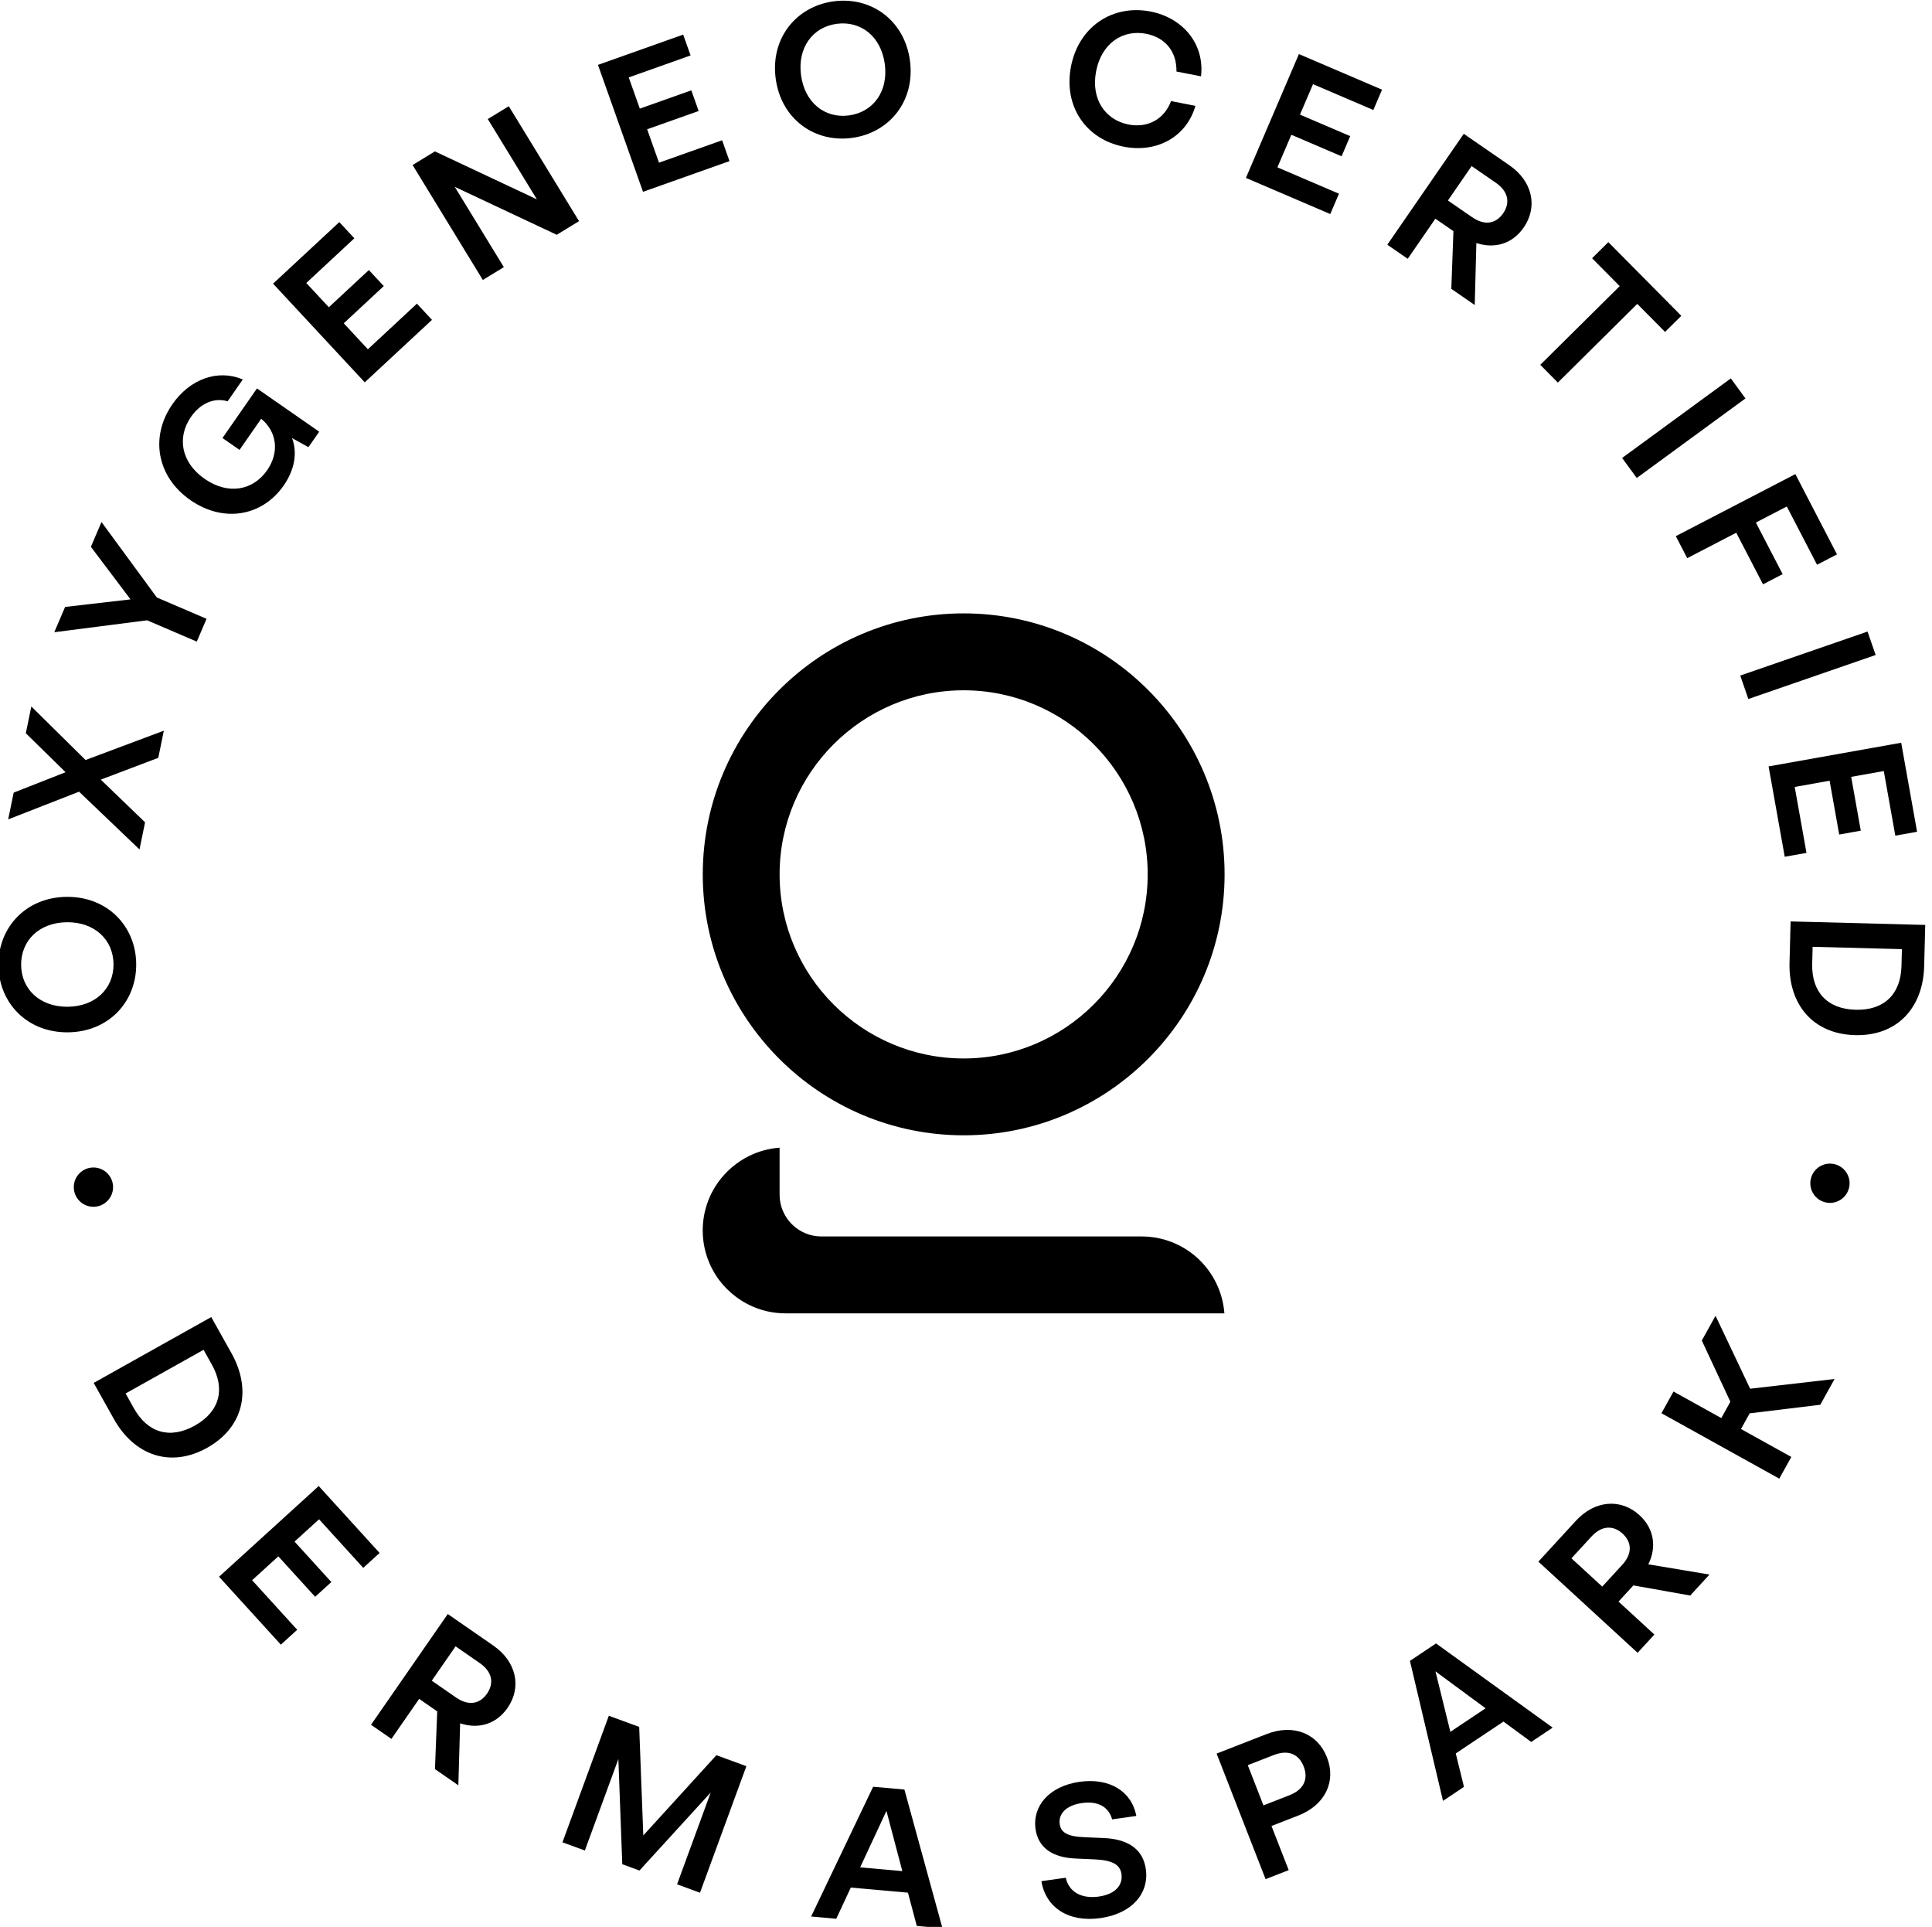 <?xml version="1.0" encoding="UTF-8" standalone="no"?>
<!DOCTYPE svg PUBLIC "-//W3C//DTD SVG 1.1//EN" "http://www.w3.org/Graphics/SVG/1.1/DTD/svg11.dtd">
<svg width="100%" height="100%" viewBox="0 0 352 351" version="1.1" xmlns="http://www.w3.org/2000/svg" xmlns:xlink="http://www.w3.org/1999/xlink" xml:space="preserve" xmlns:serif="http://www.serif.com/" style="fill-rule:evenodd;clip-rule:evenodd;stroke-linejoin:round;stroke-miterlimit:2;">
    <g transform="matrix(1,0,0,1,-187.134,-152.163)">
        <g>
            <g transform="matrix(1.66,0.072,-0.072,1.66,-329.086,-190.81)">
                <path d="M348.736,336.009L336.168,343.779L338.554,347.638C340.953,351.518 344.978,352.775 348.912,350.343C352.845,347.911 353.52,343.749 351.121,339.868L348.736,336.009ZM339.716,344.785L348.05,339.632L349.027,341.213C350.637,343.818 350.124,346.32 347.448,347.975C344.771,349.629 342.303,348.97 340.693,346.366L339.716,344.785Z" style="fill-rule:nonzero;"/>
            </g>
            <g transform="matrix(1.66,0.072,-0.072,1.66,-329.086,-190.81)">
                <path d="M357.221,361.898L361.445,366.153L363.151,364.46L358.927,360.205L361.506,357.645L366.578,362.754L368.299,361.046L361.311,354.005L350.824,364.414L357.917,371.559L359.638,369.851L354.462,364.637L357.221,361.898Z" style="fill-rule:nonzero;"/>
            </g>
            <g transform="matrix(1.66,0.072,-0.072,1.66,-329.086,-190.81)">
                <path d="M378.03,386.121L377.931,379.32C379.977,379.912 381.902,379.231 383.052,377.409C384.528,375.069 383.808,372.297 381.201,370.652L376.059,367.409L368.176,379.905L370.477,381.357L373.327,376.839L375.364,378.124L375.39,384.456L378.03,386.121ZM379.8,372.635C381.211,373.526 381.477,374.767 380.733,375.946C379.989,377.125 378.765,377.403 377.354,376.512L374.621,374.788L377.067,370.911L379.8,372.635Z" style="fill-rule:nonzero;"/>
            </g>
            <g transform="matrix(1.66,0.072,-0.072,1.66,-329.086,-190.81)">
                <path d="M398.529,390.732L397.563,378.862L394.185,377.788L389.706,391.868L392.198,392.661L395.436,382.483L396.363,393.986L398.275,394.594L405.711,385.707L402.461,395.925L405.013,396.737L409.492,382.657L406.155,381.596L398.529,390.732Z" style="fill-rule:nonzero;"/>
            </g>
            <g transform="matrix(1.66,0.072,-0.072,1.66,-329.086,-190.81)">
                <path d="M431.744,399.473L426.914,384.462L423.477,384.306L417.3,398.815L420.063,398.941L421.51,395.456L427.794,395.743L428.919,399.344L431.744,399.473ZM425.049,386.89L427.076,393.409L422.437,393.198L425.049,386.89Z" style="fill-rule:nonzero;"/>
            </g>
            <g transform="matrix(1.66,0.072,-0.072,1.66,-329.086,-190.81)">
                <path d="M449.006,397.612C452.452,396.969 454.232,394.664 453.74,392.028C453.353,389.952 451.77,388.829 449.001,388.83L446.938,388.829C444.966,388.853 444.259,388.405 444.093,387.512C443.884,386.391 444.712,385.42 446.436,385.099C448.18,384.773 449.369,385.389 449.815,386.745L452.449,386.254C451.817,383.559 449.307,382.182 446.069,382.786C442.789,383.398 440.998,385.641 441.47,388.173C441.842,390.166 443.413,391.226 446.05,391.207L448.113,391.209C450.134,391.218 450.915,391.717 451.096,392.693C451.313,393.855 450.566,394.918 448.718,395.263C446.85,395.612 445.43,394.91 445.011,393.355L442.357,393.85C442.961,396.744 445.56,398.255 449.006,397.612Z" style="fill-rule:nonzero;"/>
            </g>
            <g transform="matrix(1.66,0.072,-0.072,1.66,-329.086,-190.81)">
                <path d="M460.947,379.042L466.908,392.561L469.398,391.464L467.302,386.712L470.201,385.433C473.08,384.164 474.199,381.527 473.057,378.938C471.915,376.349 469.214,375.397 466.335,376.666L460.947,379.042ZM466.324,384.493L464.415,380.163L467.197,378.936C468.782,378.237 469.96,378.711 470.548,380.044C471.136,381.378 470.691,382.567 469.107,383.266L466.324,384.493Z" style="fill-rule:nonzero;"/>
            </g>
            <g transform="matrix(1.66,0.072,-0.072,1.66,-329.086,-190.81)">
                <path d="M497.636,374.602L484.461,365.937L481.685,367.97L485.971,383.145L488.202,381.511L487.145,377.889L492.219,374.173L495.354,376.273L497.636,374.602ZM484.53,368.997L490.197,372.805L486.451,375.549L484.53,368.997Z" style="fill-rule:nonzero;"/>
            </g>
            <g transform="matrix(1.66,0.072,-0.072,1.66,-329.086,-190.81)">
                <path d="M514.091,357.092L507.339,356.262C508.205,354.316 507.794,352.316 506.146,350.928C504.029,349.147 501.184,349.481 499.199,351.839L495.284,356.49L506.587,366.005L508.339,363.924L504.253,360.484L505.804,358.642L512.08,359.481L514.091,357.092ZM500.973,353.498C502.047,352.222 503.313,352.128 504.38,353.026C505.446,353.924 505.554,355.174 504.479,356.45L502.398,358.922L498.892,355.97L500.973,353.498Z" style="fill-rule:nonzero;"/>
            </g>
            <g transform="matrix(1.66,0.072,-0.072,1.66,-329.086,-190.81)">
                <path d="M526.864,335.078L517.661,336.545L513.524,328.72L512.137,331.496L515.557,338.066L514.642,339.898L509.278,337.218L508.062,339.652L521.28,346.256L522.496,343.822L516.849,341.001L517.727,339.244L525.421,337.968L526.864,335.078Z" style="fill-rule:nonzero;"/>
            </g>
            <g transform="matrix(1.261,0.216,-0.216,1.261,-117.73,-131.851)">
                <path d="M314.645,310.59C313.69,305.275 308.978,301.809 303.285,302.832C297.592,303.855 294.38,308.744 295.335,314.059C296.29,319.374 301.002,322.84 306.695,321.818C312.388,320.795 315.6,315.906 314.645,310.59ZM311.465,311.162C312.076,314.561 309.937,317.536 306.051,318.234C302.166,318.932 299.125,316.888 298.515,313.488C297.899,310.061 300.039,307.087 303.924,306.389C307.809,305.691 310.85,307.735 311.465,311.162Z" style="fill-rule:nonzero;"/>
            </g>
            <g transform="matrix(1.261,0.216,-0.216,1.261,-117.73,-131.851)">
                <path d="M302.631,283.177L293.731,276.966L293.605,280.855L300.12,285.371L293.325,289.481L293.198,293.37L302.482,287.778L312.354,294.431L312.482,290.488L305.24,285.564L312.787,281.122L312.915,277.178L302.631,283.177Z" style="fill-rule:nonzero;"/>
            </g>
            <g transform="matrix(1.261,0.216,-0.216,1.261,-117.73,-131.851)">
                <path d="M305.082,259.554L296.082,262.186L295.169,265.997L307.911,262.091L315.398,263.886L316.222,260.451L308.734,258.656L299.148,249.397L298.254,253.128L305.082,259.554Z" style="fill-rule:nonzero;"/>
            </g>
            <g transform="matrix(1.261,0.216,-0.216,1.261,-117.73,-131.851)">
                <path d="M316.79,235.954L319.08,231.063C321.657,232.542 322.443,235.392 321.153,238.148C319.665,241.325 316.287,242.589 312.59,240.858C308.866,239.115 307.686,235.687 309.185,232.484C310.161,230.399 311.908,229.189 313.951,229.419L315.553,225.996C311.851,225.11 308.144,227.154 306.272,231.151C303.89,236.241 305.783,241.692 311.095,244.18C316.333,246.632 321.588,244.708 323.843,239.891C324.993,237.433 325.018,234.993 323.878,233.037L326.399,233.914L327.536,231.485L317.76,226.909L314.112,234.7L316.79,235.954Z" style="fill-rule:nonzero;"/>
            </g>
            <g transform="matrix(1.261,0.216,-0.216,1.261,-117.73,-131.851)">
                <path d="M328.376,215.683L333.1,209.498L330.62,207.603L325.896,213.788L322.147,210.925L327.82,203.498L325.319,201.587L317.502,211.82L332.743,223.463L340.677,213.078L338.175,211.167L332.386,218.746L328.376,215.683Z" style="fill-rule:nonzero;"/>
            </g>
            <g transform="matrix(1.261,0.216,-0.216,1.261,-117.73,-131.851)">
                <path d="M352.503,193.644L337.038,189.366L334.234,191.817L346.858,206.257L349.496,203.951L340.678,193.863L356.143,198.141L358.946,195.69L346.323,181.25L343.684,183.556L352.503,193.644Z" style="fill-rule:nonzero;"/>
            </g>
            <g transform="matrix(1.261,0.216,-0.216,1.261,-117.73,-131.851)">
                <path d="M366.297,181.16L373.087,177.356L371.562,174.633L364.772,178.438L362.466,174.323L370.619,169.755L369.08,167.008L357.846,173.303L367.221,190.035L378.623,183.647L377.084,180.901L368.764,185.562L366.297,181.16Z" style="fill-rule:nonzero;"/>
            </g>
            <g transform="matrix(1.261,0.216,-0.216,1.261,-117.73,-131.851)">
                <path d="M395.259,177.445C400.413,175.832 403.261,170.722 401.534,165.203C399.806,159.683 394.553,157.109 389.399,158.722C384.245,160.336 381.397,165.445 383.125,170.965C384.852,176.485 390.106,179.058 395.259,177.445ZM394.294,174.362C390.998,175.394 387.779,173.644 386.6,169.877C385.421,166.11 387.068,162.837 390.364,161.805C393.686,160.765 396.905,162.515 398.085,166.282C399.264,170.049 397.617,173.322 394.294,174.362Z" style="fill-rule:nonzero;"/>
            </g>
            <g transform="matrix(1.261,0.216,-0.216,1.261,-117.73,-131.851)">
                <path d="M433.603,172.144C438.452,172.261 442.199,169.23 442.693,164.69L439.158,164.605C438.626,167.361 436.503,168.982 433.736,168.916C430.421,168.835 427.823,166.305 427.923,162.194C428.019,158.193 430.63,155.679 434.054,155.762C436.712,155.826 438.757,157.411 439.207,160.328L442.769,160.414C442.524,155.802 438.845,152.646 434.132,152.532C428.708,152.401 424.423,156.296 424.282,162.134C424.142,167.916 428.124,172.011 433.603,172.144Z" style="fill-rule:nonzero;"/>
            </g>
            <g transform="matrix(1.261,0.216,-0.216,1.261,-117.73,-131.851)">
                <path d="M456.854,166.442L464.423,168.253L465.149,165.218L457.58,163.407L458.678,158.819L467.767,160.994L468.499,157.933L455.976,154.936L451.512,173.589L464.222,176.631L464.954,173.569L455.679,171.349L456.854,166.442Z" style="fill-rule:nonzero;"/>
            </g>
            <g transform="matrix(1.261,0.216,-0.216,1.261,-117.73,-131.851)">
                <path d="M486.687,185.923L485.426,177.183C488.158,177.605 490.524,176.408 491.7,173.87C493.21,170.612 491.822,167.162 488.191,165.479L481.031,162.161L472.966,179.563L476.17,181.048L479.086,174.757L481.921,176.072L483.011,184.218L486.687,185.923ZM486.718,168.266C488.683,169.177 489.232,170.731 488.471,172.373C487.71,174.015 486.181,174.576 484.215,173.665L480.41,171.901L482.912,166.502L486.718,168.266Z" style="fill-rule:nonzero;"/>
            </g>
            <g transform="matrix(1.261,0.216,-0.216,1.261,-117.73,-131.851)">
                <path d="M503.928,173.886L502.034,176.537L506.582,179.787L497.324,192.741L500.219,194.811L509.478,181.857L514.049,185.124L515.943,182.473L503.928,173.886Z" style="fill-rule:nonzero;"/>
            </g>
            <g transform="matrix(1.261,0.216,-0.216,1.261,-117.73,-131.851)">
                <path d="M513.589,206.301L526.933,192.523L524.396,190.066L511.052,203.844L513.589,206.301Z" style="fill-rule:nonzero;"/>
            </g>
            <g transform="matrix(1.261,0.216,-0.216,1.261,-117.73,-131.851)">
                <path d="M543.531,212.21L535.756,201.945L520.467,213.526L522.599,216.341L528.869,211.592L533.866,218.19L536.375,216.289L531.378,209.692L535.335,206.695L540.978,214.144L543.531,212.21Z" style="fill-rule:nonzero;"/>
            </g>
            <g transform="matrix(1.261,0.216,-0.216,1.261,-117.73,-131.851)">
                <path d="M534.564,234.636L551.374,225.4L549.673,222.305L532.863,231.541L534.564,234.636Z" style="fill-rule:nonzero;"/>
            </g>
            <g transform="matrix(1.261,0.216,-0.216,1.261,-117.73,-131.851)">
                <path d="M547.933,244.149L550.574,251.471L553.51,250.411L550.869,243.09L555.306,241.489L558.477,250.28L561.439,249.212L557.069,237.099L539.027,243.608L543.462,255.901L546.423,254.833L543.187,245.862L547.933,244.149Z" style="fill-rule:nonzero;"/>
            </g>
            <g transform="matrix(1.261,0.216,-0.216,1.261,-117.73,-131.851)">
                <path d="M564.825,262.089L545.842,264.833L546.684,270.662C547.531,276.523 551.673,280.102 557.614,279.243C563.556,278.384 566.514,273.779 565.667,267.918L564.825,262.089ZM549.544,267.866L562.133,266.047L562.478,268.434C563.047,272.369 561.14,275.082 557.097,275.666C553.055,276.251 550.458,274.188 549.889,270.254L549.544,267.866Z" style="fill-rule:nonzero;"/>
            </g>
            <g transform="matrix(1.674,0.18,-0.18,1.674,-1208.48,-341.249)">
                <circle cx="879.286" cy="329.382" r="2.125"/>
            </g>
            <g transform="matrix(1.674,0.18,-0.18,1.674,-892.095,-341.957)">
                <circle cx="879.286" cy="329.382" r="2.125"/>
            </g>
            <g transform="matrix(3.013,0,0,3.013,839.081,246.696)">
                <path d="M-158.107,37.262C-166.807,37.262 -173.882,30.186 -173.882,21.487C-173.882,12.787 -166.807,5.708 -158.107,5.708C-149.407,5.708 -142.328,12.787 -142.328,21.487C-142.328,30.186 -149.407,37.262 -158.107,37.262ZM-158.107,10.358C-164.242,10.358 -169.236,15.351 -169.236,21.487C-169.236,27.625 -164.242,32.616 -158.107,32.616C-151.971,32.616 -146.978,27.625 -146.978,21.487C-146.978,15.351 -151.971,10.358 -158.107,10.358Z"/>
            </g>
            <g transform="matrix(3.013,0,0,3.013,839.081,246.696)">
                <path d="M-142.34,48.026C-142.424,46.912 -142.874,45.854 -143.633,45.019C-143.738,44.901 -143.853,44.787 -143.97,44.679C-144.896,43.841 -146.092,43.377 -147.346,43.377L-166.71,43.377C-168.103,43.377 -169.236,42.244 -169.236,40.852L-169.236,38.01C-171.83,38.2 -173.885,40.369 -173.885,43.012C-173.885,43.774 -173.717,44.504 -173.391,45.185C-173.319,45.332 -173.241,45.474 -173.159,45.613C-173.075,45.751 -172.984,45.884 -172.891,46.014C-172.599,46.399 -172.255,46.74 -171.87,47.029C-171.743,47.125 -171.607,47.216 -171.466,47.303C-171.33,47.385 -171.188,47.463 -171.044,47.532C-170.363,47.861 -169.63,48.026 -168.871,48.026L-142.34,48.026Z"/>
            </g>
        </g>
    </g>
</svg>
